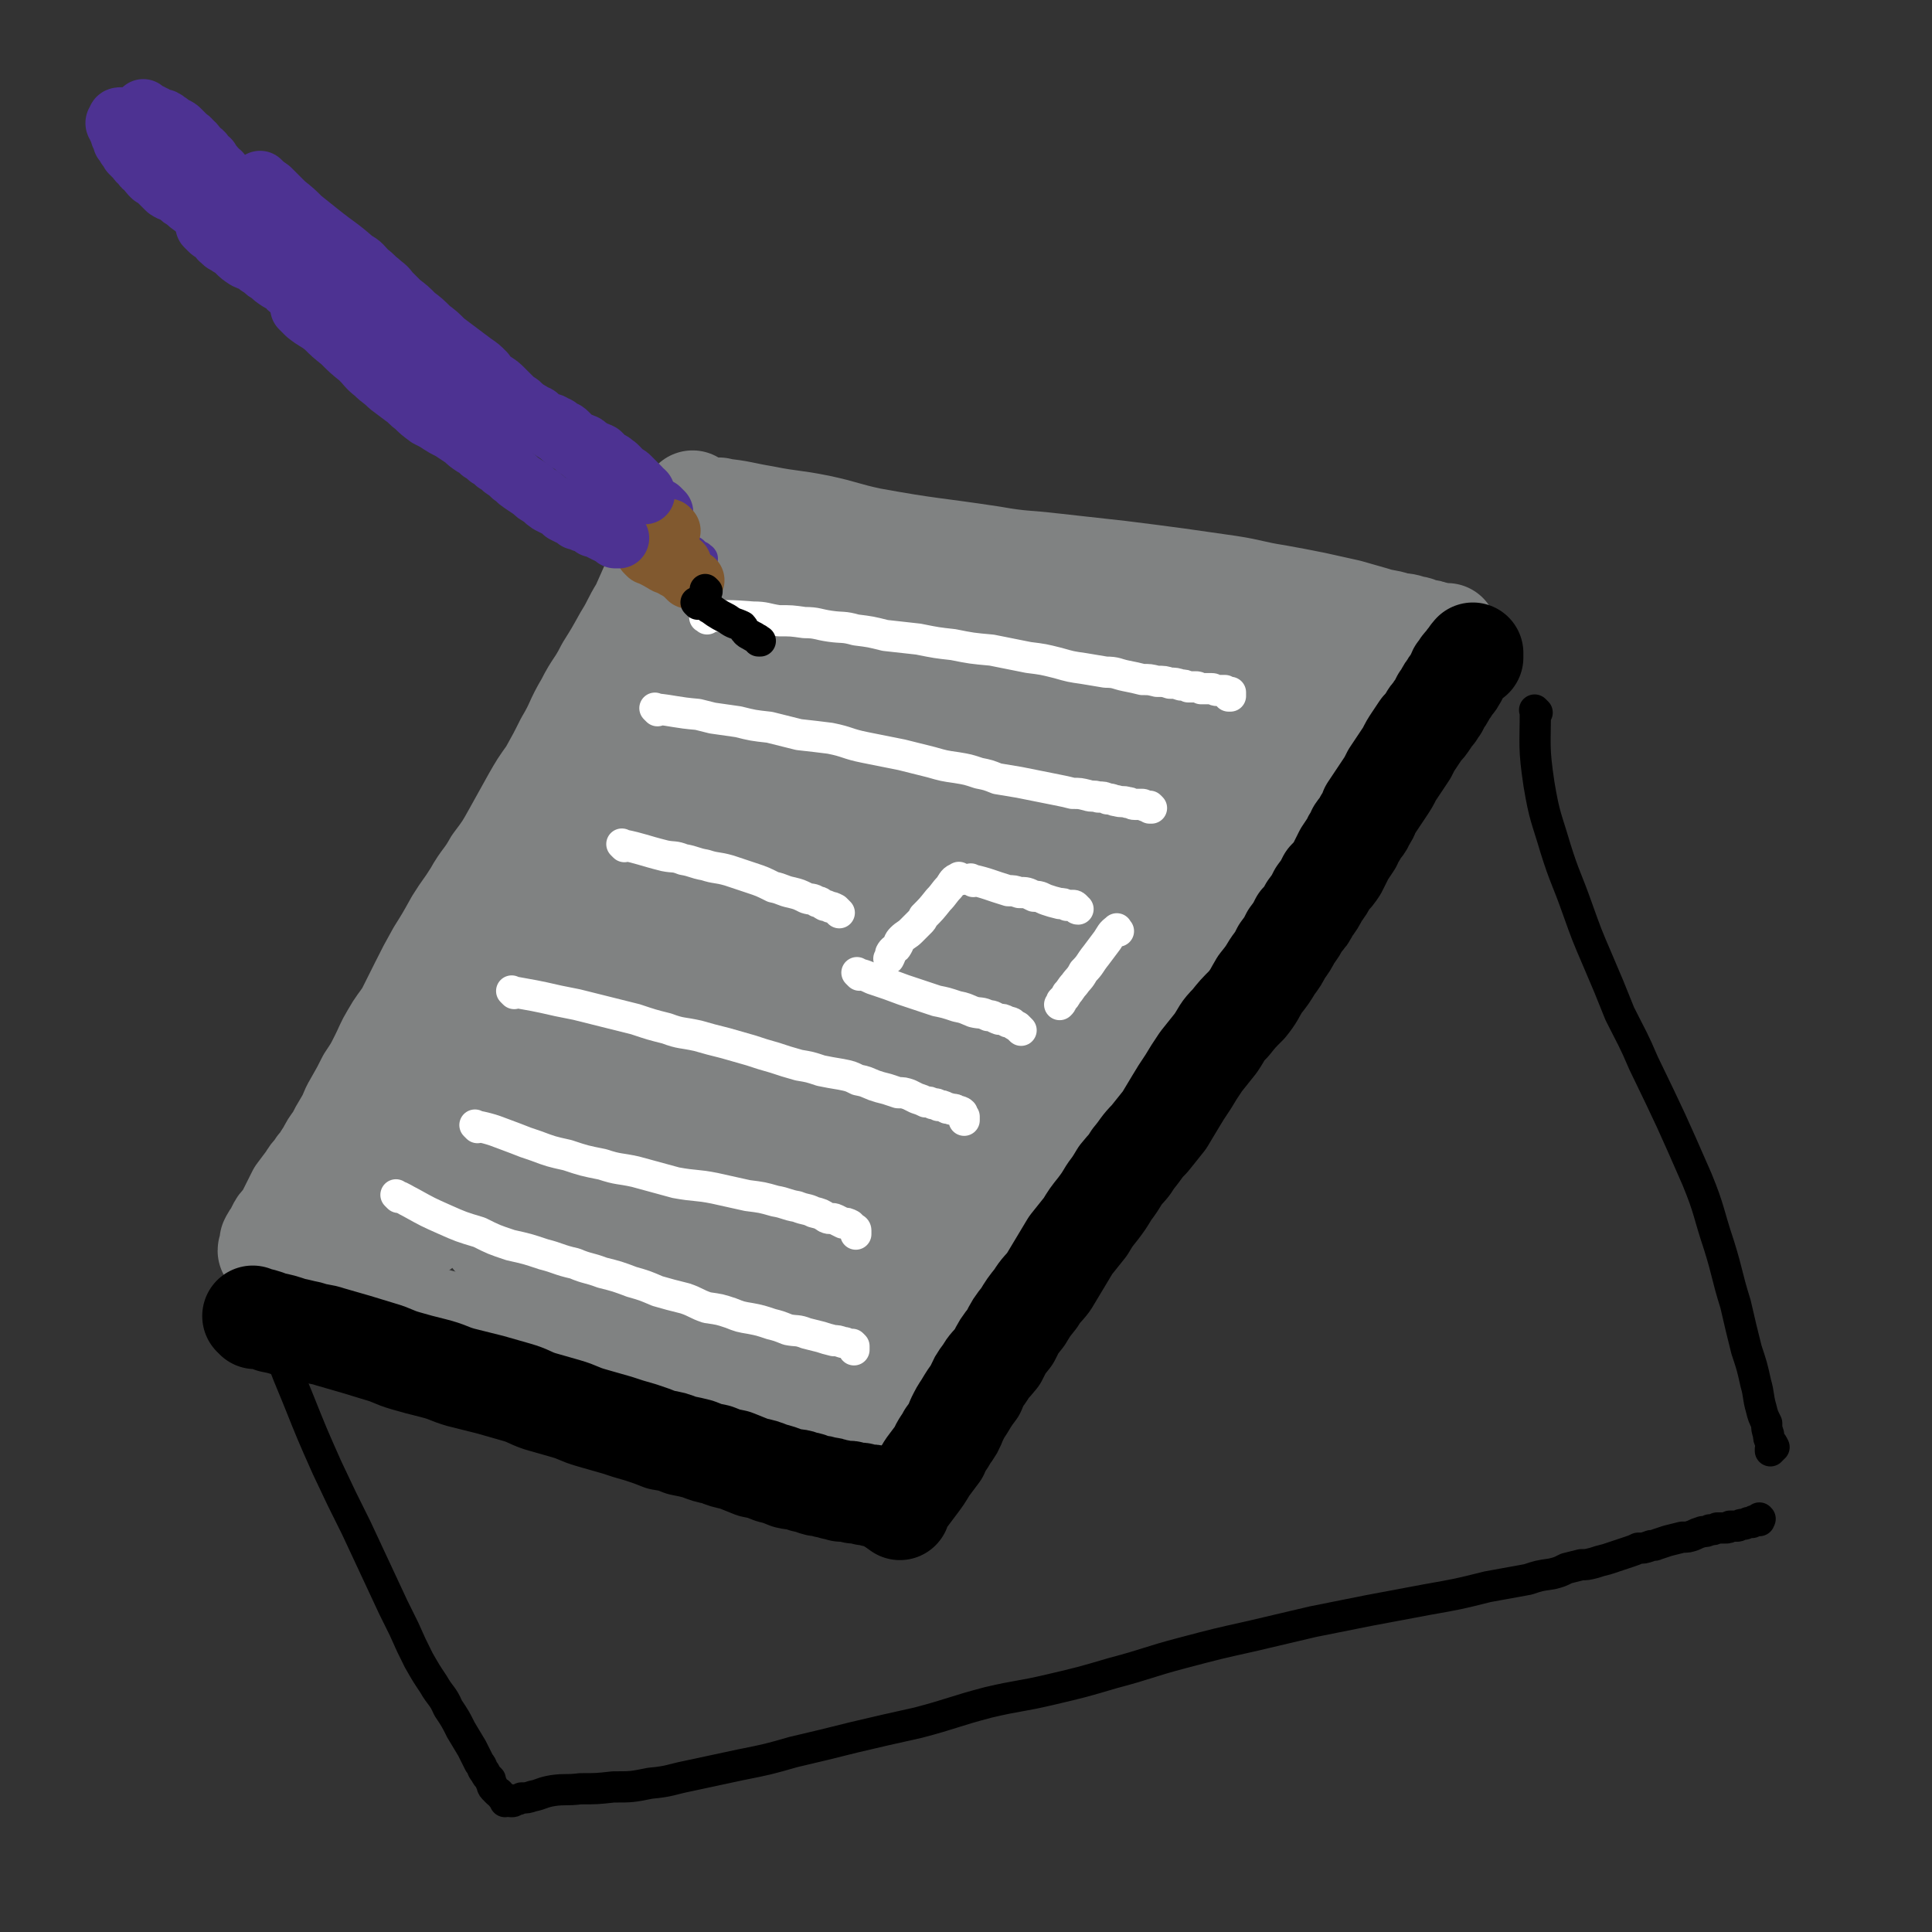 <svg viewBox='0 0 1052 1052' version='1.1' xmlns='http://www.w3.org/2000/svg' xmlns:xlink='http://www.w3.org/1999/xlink'><rect x="0" y="0" width="1052" height="1052" fill="#333333" stroke="none"/><g fill='none' stroke='#808282' stroke-width='55' stroke-linecap='round' stroke-linejoin='round'><path d='M393,278c-1,-1 -2,-2 -1,-1 11,1 12,2 24,4 15,3 15,2 30,5 14,3 14,4 28,7 33,6 33,5 66,10 17,3 17,2 34,4 18,2 18,2 36,4 16,2 16,2 31,4 14,2 14,2 28,4 13,2 13,3 26,5 11,2 11,2 21,4 9,2 9,2 18,4 7,2 7,2 14,4 6,2 6,1 12,3 4,1 4,0 9,2 3,0 3,1 7,2 2,0 2,0 4,1 2,0 2,0 3,1 1,0 1,0 2,0 1,0 1,0 2,0 0,0 0,0 1,0 0,0 0,1 0,2 0,0 1,0 1,0 0,0 -1,0 -1,0 0,0 0,0 0,1 0,0 0,0 -1,1 0,0 0,0 -1,1 -1,0 -1,0 -2,1 -1,0 -1,1 -2,2 -1,1 -1,1 -2,2 -1,1 -1,1 -2,2 -2,3 -2,3 -5,6 -5,6 -5,6 -11,12 -5,6 -5,6 -11,13 -6,8 -6,8 -12,16 -5,8 -6,7 -11,16 -6,8 -5,8 -11,16 -5,9 -6,9 -12,18 -6,10 -6,10 -13,20 -6,9 -6,9 -12,18 -7,10 -8,10 -14,21 -9,13 -8,14 -16,27 -7,11 -7,11 -14,23 -7,12 -8,12 -15,24 -8,13 -7,13 -15,26 -7,12 -7,12 -15,23 -7,12 -7,12 -15,24 -8,12 -8,12 -16,24 -6,10 -7,10 -13,19 -6,9 -6,9 -11,17 -6,9 -5,9 -11,18 -5,8 -5,8 -11,16 -5,7 -5,6 -10,13 -4,5 -4,4 -9,9 -3,4 -3,4 -6,7 -2,3 -3,3 -5,6 -2,2 -2,2 -3,5 -1,1 -1,1 -3,3 0,1 0,1 -1,2 0,0 0,0 0,1 '/><path d='M378,274c-1,-1 -1,-2 -1,-1 -4,5 -3,6 -6,12 -4,7 -4,7 -8,14 -3,7 -3,7 -6,14 -4,9 -4,9 -8,18 -5,8 -4,8 -9,16 -5,9 -5,9 -10,17 -5,10 -6,9 -11,19 -6,10 -5,11 -11,21 -4,8 -4,8 -9,17 -5,7 -5,7 -9,14 -5,9 -5,9 -10,18 -5,9 -5,9 -11,17 -5,9 -6,8 -11,17 -5,8 -5,7 -10,15 -5,9 -5,9 -10,17 -5,9 -5,9 -9,17 -4,8 -4,8 -8,16 -4,6 -4,5 -8,12 -3,5 -3,6 -6,12 -3,6 -3,6 -7,12 -3,6 -3,6 -7,13 -3,5 -2,5 -5,10 -3,5 -3,5 -5,9 -3,4 -3,4 -5,8 -3,4 -2,4 -5,7 -2,4 -3,3 -5,7 -3,4 -3,4 -6,8 -2,4 -2,4 -4,8 -2,4 -2,4 -4,7 -2,2 -2,2 -3,4 -1,2 -1,2 -2,4 -1,1 -1,1 -2,3 0,1 0,1 0,2 0,1 0,1 0,2 0,0 -1,0 -1,1 0,0 0,0 0,0 '/><path d='M153,701c-1,-1 -2,-2 -1,-1 11,1 12,2 24,4 7,1 7,1 14,3 9,2 9,2 17,4 7,2 7,2 15,4 7,2 7,1 15,3 8,2 8,2 17,5 10,2 10,2 19,5 9,2 9,2 18,4 10,3 10,3 19,5 9,2 9,2 18,4 7,2 7,3 15,5 9,2 9,2 17,4 10,2 10,1 19,3 8,2 8,2 17,4 7,2 7,2 15,3 5,1 5,1 11,3 5,1 5,0 9,2 5,1 5,1 9,3 4,1 4,1 9,2 4,0 4,0 8,1 4,0 4,1 7,2 4,0 4,0 8,1 3,0 3,0 6,1 2,0 2,0 5,0 2,0 2,1 4,1 2,1 2,1 5,1 3,1 3,0 5,1 2,0 2,0 4,1 2,1 2,1 4,2 0,0 0,0 0,0 '/><path d='M417,322c-1,-1 -1,-2 -1,-1 -6,10 -5,12 -11,24 -2,5 -2,5 -5,10 -7,15 -7,15 -14,29 -7,12 -7,12 -13,25 -7,12 -7,11 -13,23 -8,15 -8,15 -16,29 -7,13 -7,13 -15,26 -7,12 -7,11 -14,23 -7,12 -7,12 -13,25 -7,12 -7,12 -14,24 -7,11 -8,11 -14,22 -8,11 -7,11 -14,23 -5,8 -5,8 -10,16 -3,6 -4,6 -7,12 -2,4 -2,4 -4,8 -1,2 0,2 -2,4 0,2 -1,1 -2,3 0,0 0,2 0,2 0,-1 1,-2 2,-4 0,-2 0,-2 1,-4 3,-5 2,-5 5,-11 5,-8 6,-8 11,-16 6,-10 6,-10 12,-21 6,-12 6,-12 13,-25 7,-14 7,-15 15,-29 8,-15 8,-15 16,-30 9,-15 9,-15 18,-30 10,-17 10,-18 20,-35 10,-16 10,-16 21,-32 10,-14 11,-13 21,-27 7,-10 6,-10 12,-21 4,-6 5,-6 8,-13 3,-4 3,-4 5,-8 1,-3 1,-3 2,-5 0,-1 0,-1 0,-2 0,0 -1,0 -1,1 0,1 0,1 -1,2 0,1 -1,1 -1,2 -1,2 0,3 -1,5 -2,7 0,7 -4,14 -10,18 -11,17 -22,34 -14,20 -14,20 -27,39 -12,18 -12,18 -23,36 -11,18 -12,18 -23,36 -11,19 -10,20 -21,39 -17,33 -17,33 -34,65 -7,13 -7,13 -14,27 -4,8 -4,8 -9,17 -2,5 -2,5 -4,10 -1,3 -1,3 -3,6 0,0 -1,0 -1,0 0,-1 0,-1 1,-2 0,-2 0,-2 1,-5 1,-6 1,-6 3,-12 3,-9 3,-9 6,-19 5,-13 5,-13 10,-25 7,-16 8,-16 16,-32 10,-20 9,-21 20,-41 13,-22 14,-21 27,-43 12,-20 12,-19 23,-40 9,-15 8,-16 16,-32 8,-14 8,-14 16,-28 6,-10 6,-10 12,-19 4,-6 4,-6 9,-13 2,-4 2,-4 5,-8 2,-2 2,-2 3,-4 0,0 0,0 0,0 0,1 -1,2 -2,4 -2,6 -1,6 -4,11 -9,15 -9,15 -19,29 -17,24 -17,24 -34,47 -17,24 -18,24 -34,48 -14,19 -13,20 -26,39 -12,19 -12,19 -24,38 -9,15 -9,15 -17,30 -8,13 -7,13 -14,27 -5,9 -5,9 -9,17 -3,6 -3,6 -6,12 -2,4 -2,4 -4,9 -1,3 0,3 -2,6 0,1 -1,1 -1,3 0,1 1,1 2,2 0,0 0,-1 1,-1 2,-1 2,-1 3,-2 1,0 1,-1 3,-2 1,-1 1,-1 3,-2 1,-1 1,-1 3,-2 3,-1 3,0 6,-1 4,-1 4,-1 8,-2 6,0 6,0 13,1 8,0 8,1 16,2 9,2 9,2 18,4 9,3 9,3 18,6 10,4 10,3 19,7 9,3 9,3 18,7 8,3 8,3 16,6 8,2 9,2 17,5 9,3 9,3 17,5 8,2 8,2 15,4 6,2 6,2 11,4 3,1 3,1 6,2 2,1 2,1 4,2 1,1 1,1 2,2 0,0 0,1 0,2 0,0 0,0 0,0 '/></g>
<g fill='none' stroke='#808282' stroke-width='110' stroke-linecap='round' stroke-linejoin='round'><path d='M576,385c-1,-1 -1,-2 -1,-1 -4,6 -4,7 -7,14 -5,9 -5,9 -10,18 -5,10 -5,10 -11,20 -7,14 -6,14 -14,28 -7,13 -7,13 -15,26 -9,15 -10,15 -19,30 -7,12 -7,12 -13,24 -6,11 -6,11 -12,22 -5,11 -5,11 -11,22 -5,11 -5,11 -11,22 -5,9 -4,9 -10,18 -4,7 -4,7 -8,14 -3,5 -3,5 -6,10 -2,4 -2,5 -4,9 -2,4 -2,4 -3,7 -1,2 -1,2 -2,4 0,0 -1,0 -1,1 0,0 0,-1 0,-1 0,-1 0,-1 1,-2 2,-3 2,-3 3,-6 3,-7 3,-7 6,-13 3,-8 3,-8 6,-16 5,-9 5,-9 9,-18 5,-13 5,-14 10,-27 5,-13 5,-13 10,-25 7,-16 7,-16 15,-32 9,-16 9,-16 18,-33 9,-15 9,-15 18,-31 7,-13 6,-13 13,-26 6,-10 6,-10 11,-21 4,-7 4,-7 8,-15 4,-6 4,-6 7,-12 1,-3 1,-3 3,-7 0,-1 0,-2 0,-2 -1,-1 -2,1 -3,2 -1,3 0,3 -2,6 -2,6 -2,6 -5,13 -5,10 -5,10 -10,19 -10,15 -10,15 -21,29 -12,16 -12,16 -24,32 -12,15 -12,15 -24,30 -11,14 -11,15 -21,29 -9,13 -10,13 -18,26 -7,12 -6,13 -13,25 -6,11 -6,11 -13,21 -6,8 -6,8 -12,16 -4,6 -4,6 -8,12 -3,4 -3,4 -6,8 -2,2 -2,2 -4,4 -1,1 -1,1 -3,3 0,0 0,1 0,1 -1,-1 0,-2 0,-3 0,-2 0,-2 1,-3 1,-5 1,-5 2,-10 3,-9 4,-8 7,-17 6,-14 6,-14 11,-27 6,-15 6,-15 11,-30 7,-17 7,-17 14,-33 7,-17 6,-17 14,-34 7,-15 8,-14 16,-29 6,-15 6,-15 12,-29 6,-12 6,-12 12,-23 4,-8 5,-7 9,-16 3,-5 3,-6 5,-11 1,-3 2,-3 3,-6 0,0 0,-1 -1,0 0,0 -1,1 -2,2 -1,3 -1,3 -2,6 -2,6 -1,7 -4,13 -5,11 -5,11 -11,20 -10,17 -10,17 -21,33 -11,15 -11,15 -22,30 -10,15 -10,15 -20,30 -11,15 -12,15 -23,29 -10,13 -10,13 -19,26 -9,12 -9,12 -18,23 -7,9 -7,9 -15,17 -6,7 -6,6 -13,13 -5,4 -6,4 -10,9 -4,3 -4,3 -7,6 -2,2 -2,2 -4,4 -1,2 -1,1 -3,3 0,0 0,0 0,1 0,0 -1,0 -1,1 0,0 1,0 2,0 1,1 1,1 2,2 4,1 4,1 8,2 8,3 8,3 15,6 7,2 7,3 14,5 7,3 7,3 14,5 8,3 8,3 16,6 9,3 9,3 18,6 10,3 10,2 20,5 10,2 10,2 21,5 7,2 7,2 15,3 7,2 7,1 13,3 4,0 4,1 8,2 3,0 3,0 5,1 1,0 1,0 3,1 1,1 2,1 2,2 -1,0 -2,-1 -3,-1 -1,0 -1,0 -2,0 -3,0 -3,0 -6,-1 -7,-1 -7,0 -15,-2 -9,-2 -9,-2 -18,-5 -12,-3 -12,-3 -24,-7 -11,-3 -11,-3 -22,-6 -10,-3 -10,-4 -20,-7 -6,-2 -6,-2 -12,-4 -2,-1 -2,-1 -5,-2 -1,0 -1,0 -2,-1 0,0 0,-1 0,0 1,0 1,0 2,1 1,1 0,1 2,2 1,0 2,0 3,1 4,1 4,2 7,4 9,3 9,3 18,6 9,3 9,2 17,4 8,2 8,2 15,4 7,1 7,1 14,2 6,1 6,1 13,3 6,1 6,1 12,2 5,0 5,0 11,1 4,0 4,0 9,0 3,0 4,0 7,0 3,0 3,-1 6,-2 3,-1 3,0 5,-2 3,-1 3,-1 6,-3 2,-2 2,-2 5,-4 4,-4 4,-4 7,-8 6,-7 6,-7 11,-15 5,-8 5,-8 9,-17 5,-9 4,-9 9,-18 5,-9 6,-9 12,-19 8,-14 8,-14 17,-28 10,-14 10,-14 20,-28 9,-12 9,-12 17,-25 8,-12 8,-12 17,-25 7,-10 8,-9 15,-19 6,-9 7,-9 12,-18 4,-7 4,-8 8,-15 3,-7 3,-7 7,-14 3,-6 3,-6 7,-13 3,-5 2,-5 5,-10 2,-4 2,-4 4,-8 1,-3 1,-3 3,-7 1,-3 2,-2 3,-5 2,-3 2,-3 3,-6 2,-2 2,-2 4,-4 1,-2 1,-2 3,-4 2,-2 2,-2 3,-4 1,-1 1,-1 3,-3 1,-1 1,-1 3,-3 1,-1 1,-1 2,-2 1,-1 1,-1 2,-2 0,-1 0,-1 1,-2 1,-1 1,-1 2,-2 0,0 0,0 1,-1 0,0 0,-1 0,-1 1,0 1,0 2,0 0,0 -1,-1 -1,-1 0,-1 1,0 1,0 1,0 0,-1 0,-1 0,-1 0,-1 -1,-1 -1,0 -1,0 -2,1 -2,0 -2,0 -4,0 -6,0 -6,1 -11,1 -6,0 -6,0 -12,0 -6,0 -6,-1 -13,-1 -10,0 -10,0 -20,-1 -12,0 -12,0 -24,-1 -11,0 -11,0 -23,-1 -13,-1 -13,-1 -27,-2 -11,0 -11,0 -23,-1 -10,0 -10,0 -20,-2 -10,-1 -10,-1 -20,-3 -9,-1 -9,-1 -18,-3 -8,-1 -8,-1 -15,-3 -7,-1 -7,-1 -13,-3 -5,-1 -5,-1 -10,-2 -4,-1 -4,-1 -8,-3 -2,0 -2,0 -4,-1 -1,-1 -1,-1 -1,-2 0,0 0,0 0,-1 0,0 0,0 1,0 0,0 0,0 1,0 1,0 1,0 2,0 1,0 1,1 2,1 3,1 3,0 6,1 7,1 7,1 15,2 10,2 10,2 20,4 11,3 11,3 22,5 10,2 10,2 20,4 9,2 9,2 18,4 9,2 9,2 18,4 6,1 6,1 13,2 4,0 4,0 8,0 2,0 2,1 4,1 1,0 2,0 2,0 0,0 -1,0 -2,-1 -1,0 -1,0 -2,-1 -4,-1 -4,-1 -9,-2 -7,-1 -7,-1 -14,-3 -8,-3 -8,-2 -15,-5 -6,-2 -6,-3 -12,-5 -7,-3 -7,-3 -15,-5 -9,-2 -9,-3 -18,-4 -7,-1 -7,-1 -15,-1 -5,0 -5,0 -9,1 -4,0 -5,0 -8,2 -4,1 -4,1 -8,3 -3,2 -2,3 -5,5 -3,4 -3,4 -6,7 -5,6 -5,6 -9,11 -6,8 -6,8 -11,16 -6,9 -7,9 -12,19 -5,9 -4,9 -9,18 -5,9 -5,9 -10,18 -5,9 -4,9 -9,18 -5,10 -5,10 -10,20 -5,9 -5,9 -9,18 -4,9 -4,9 -7,17 -7,16 -7,16 -13,31 -2,4 -2,4 -4,8 -1,3 -1,3 -2,6 0,1 0,1 -1,3 0,1 0,1 0,2 0,0 1,-1 1,-2 1,-1 0,-1 1,-2 0,-2 0,-2 1,-4 1,-5 1,-5 3,-10 1,-6 1,-6 3,-12 3,-7 3,-7 6,-13 4,-8 3,-8 8,-16 6,-9 6,-8 12,-17 7,-9 8,-9 14,-19 5,-9 5,-9 9,-18 4,-7 5,-7 8,-14 4,-5 3,-5 6,-11 2,-4 3,-4 5,-8 2,-3 2,-3 4,-5 1,-2 1,-2 2,-4 0,0 0,-1 0,-1 0,-1 1,0 1,0 1,1 1,1 1,2 1,1 1,1 2,3 0,0 1,0 1,0 '/></g>
<g fill='none' stroke='#000000' stroke-width='55' stroke-linecap='round' stroke-linejoin='round'><path d='M139,718c-1,-1 -2,-2 -1,-1 4,1 5,1 10,3 5,1 5,1 11,3 5,1 4,1 9,2 6,2 6,1 12,3 14,4 14,4 27,8 7,2 7,3 14,5 7,2 7,2 15,4 8,2 8,3 15,5 8,2 8,2 16,4 7,2 7,2 14,4 7,2 7,3 13,5 7,2 7,2 14,4 7,2 7,3 14,5 7,2 7,2 14,4 6,2 6,2 13,4 6,2 6,2 11,4 6,1 6,1 11,3 5,1 5,1 9,2 5,2 5,2 10,3 5,2 5,2 10,3 5,2 5,2 10,4 5,1 5,1 10,3 4,1 4,1 9,3 4,1 5,0 9,2 3,0 3,1 7,2 2,0 2,0 5,1 2,0 2,0 4,1 2,0 2,0 4,1 2,0 2,0 4,0 1,0 1,0 3,1 1,0 1,0 3,0 1,0 1,0 3,1 1,0 1,0 3,0 1,0 1,0 2,1 1,0 1,0 2,0 1,0 1,0 2,0 1,0 1,0 2,0 0,0 0,1 1,1 0,0 1,0 1,0 0,1 0,1 0,2 0,0 0,0 0,0 '/><path d='M490,822c-1,-1 -2,-1 -1,-1 1,-3 2,-3 4,-5 3,-4 3,-4 6,-8 3,-4 3,-4 6,-9 3,-4 3,-4 6,-8 2,-5 3,-5 5,-9 3,-4 3,-4 5,-9 2,-4 2,-4 4,-7 3,-5 3,-5 6,-9 2,-5 2,-5 5,-9 3,-5 3,-4 7,-9 3,-6 3,-6 7,-11 3,-6 3,-6 7,-11 3,-5 3,-5 7,-10 3,-5 4,-5 7,-9 3,-5 3,-5 6,-10 3,-5 3,-5 6,-10 4,-5 4,-5 8,-10 3,-5 3,-5 7,-10 3,-4 3,-4 6,-9 3,-4 3,-4 6,-9 4,-5 4,-4 7,-9 5,-6 4,-6 9,-11 4,-5 4,-5 8,-10 3,-5 3,-5 6,-10 3,-5 3,-5 7,-11 3,-5 3,-5 7,-11 4,-5 4,-5 8,-10 4,-6 3,-6 8,-11 4,-5 4,-5 9,-10 4,-5 4,-6 7,-11 4,-5 4,-5 7,-10 3,-4 3,-4 5,-8 3,-4 3,-4 5,-8 3,-4 3,-4 5,-8 3,-3 3,-3 5,-7 3,-4 3,-4 5,-8 3,-4 3,-4 5,-8 3,-3 3,-3 5,-6 2,-4 2,-4 4,-8 2,-3 2,-3 4,-6 1,-3 2,-3 3,-6 2,-3 3,-3 4,-6 2,-3 2,-3 3,-6 2,-3 2,-3 4,-6 2,-3 2,-3 4,-6 2,-3 2,-3 4,-7 2,-3 2,-3 4,-6 2,-3 2,-3 4,-6 2,-4 2,-4 4,-7 2,-3 2,-3 4,-6 2,-2 2,-2 4,-5 1,-2 1,-2 3,-4 1,-2 1,-2 2,-3 1,-2 1,-2 2,-4 1,-1 1,-1 2,-3 1,-2 1,-2 2,-3 1,-2 1,-2 2,-3 1,-1 1,-1 2,-3 1,-1 0,-1 1,-3 1,-1 1,-1 2,-2 0,-1 0,-1 1,-2 0,0 0,0 1,-1 0,0 0,0 1,-1 0,-1 0,-1 1,-1 0,-1 0,0 1,-1 0,-1 0,-1 0,-1 0,-1 1,0 1,-1 0,0 0,-1 0,0 0,0 0,1 0,2 0,0 0,0 0,0 '/></g>
<g fill='none' stroke='#FFFFFF' stroke-width='17' stroke-linecap='round' stroke-linejoin='round'><path d='M385,337c-1,-1 -2,-1 -1,-1 11,-1 13,-1 26,0 7,0 7,1 14,2 7,0 7,0 14,1 7,0 7,1 14,2 7,1 7,0 14,2 8,1 8,1 16,3 9,1 9,1 18,2 10,2 10,2 19,3 10,2 10,2 21,3 10,2 10,2 20,4 8,1 8,1 16,3 7,2 7,2 14,3 6,1 6,1 12,2 6,0 6,1 11,2 5,1 5,1 9,2 4,0 4,0 8,1 4,0 4,0 7,1 3,0 3,0 6,1 2,0 2,0 4,1 2,0 2,0 4,0 1,0 1,0 3,1 2,0 2,0 3,0 1,0 1,0 3,0 1,0 1,1 3,1 1,0 1,0 2,0 1,0 1,0 2,0 0,0 0,1 1,1 0,0 0,0 1,0 0,0 1,0 1,0 0,0 0,1 0,2 0,0 0,0 -1,0 '/><path d='M358,387c-1,-1 -2,-2 -1,-1 10,1 11,2 23,3 4,1 4,1 8,2 7,1 7,1 14,2 8,2 8,2 17,3 8,2 8,2 16,4 9,1 9,1 17,2 10,2 9,3 19,5 10,2 10,2 20,4 8,2 8,2 16,4 7,2 7,2 14,3 6,1 6,1 12,3 5,1 5,1 10,3 6,1 6,1 12,2 5,1 5,1 10,2 5,1 5,1 10,2 5,1 5,1 9,2 4,0 4,0 8,1 3,1 3,0 6,1 3,0 3,0 5,1 3,0 3,1 5,1 3,1 3,0 6,1 2,0 2,1 4,1 2,0 2,0 4,0 1,0 1,1 2,1 1,0 1,0 2,0 0,0 1,1 1,1 0,0 -1,0 -1,0 '/><path d='M523,479c-1,-1 -1,-2 -1,-1 -3,1 -3,2 -5,5 -3,3 -3,4 -6,7 -4,5 -4,5 -8,9 -1,2 -1,2 -2,3 -3,3 -3,3 -5,5 -2,2 -3,2 -5,4 -2,2 -1,2 -3,5 -1,1 -2,1 -3,3 0,1 0,1 -1,3 0,0 0,0 0,0 '/><path d='M530,480c-1,-1 -2,-2 -1,-1 9,2 10,3 20,6 3,0 3,0 6,1 4,0 4,0 8,2 4,0 4,1 7,2 3,1 3,1 7,2 2,0 2,0 4,1 1,0 1,0 3,0 1,0 1,0 2,1 0,0 0,1 1,1 0,0 0,0 0,0 '/><path d='M468,531c-1,-1 -2,-2 -1,-1 3,1 4,1 8,3 9,3 9,3 17,6 3,1 3,1 6,2 6,2 6,2 12,4 5,1 5,1 11,3 5,1 4,1 9,3 4,1 4,0 8,2 3,0 3,1 6,2 2,0 2,0 4,1 1,1 1,0 3,1 1,1 1,1 3,2 0,0 0,0 1,1 0,0 0,0 1,1 0,0 0,0 0,0 '/><path d='M609,507c-1,-1 -1,-2 -1,-1 -3,2 -3,3 -5,6 -3,4 -3,4 -6,8 -4,5 -3,5 -7,9 -2,4 -3,4 -5,7 -2,2 -2,3 -4,5 -1,2 -1,2 -3,4 0,1 0,1 -1,2 0,0 0,0 0,0 '/><path d='M340,461c-1,-1 -2,-2 -1,-1 10,2 11,3 23,6 5,1 5,0 10,2 6,1 6,2 12,3 6,2 6,1 13,3 6,2 6,2 12,4 6,2 6,2 12,5 5,1 5,2 10,3 4,1 4,1 8,3 3,1 3,0 6,2 2,0 2,1 4,2 1,0 1,0 3,1 1,0 1,0 3,1 1,1 1,1 2,2 0,0 0,0 0,0 '/><path d='M280,541c-1,-1 -2,-2 -1,-1 11,2 12,2 25,5 5,1 5,1 10,2 8,2 8,2 16,4 8,2 8,2 16,4 9,3 9,3 17,5 8,3 8,2 17,4 7,2 7,2 15,4 7,2 7,2 14,4 6,2 6,2 13,4 6,2 6,2 13,4 6,1 6,1 12,3 5,1 5,1 11,2 5,1 5,1 9,3 5,1 4,1 9,3 3,1 3,1 7,2 3,1 3,1 6,2 3,0 3,0 6,1 2,1 2,1 4,2 3,1 3,1 5,2 2,0 2,0 4,1 2,0 2,0 3,1 2,0 2,0 4,1 1,1 1,0 3,1 2,0 2,0 3,1 1,0 2,0 3,1 0,1 0,1 1,2 0,0 0,1 0,2 '/><path d='M260,614c-1,-1 -2,-2 -1,-1 10,2 11,3 22,7 5,2 5,2 11,4 8,3 8,3 17,5 9,3 9,3 19,5 9,3 9,2 18,4 11,3 11,3 22,6 11,2 11,1 21,3 9,2 9,2 18,4 8,1 8,1 15,3 6,1 6,2 12,3 5,2 5,1 9,3 4,1 4,1 7,3 2,1 3,0 5,1 2,1 2,1 4,2 2,0 2,0 4,1 1,1 1,1 2,2 0,0 1,0 1,1 0,0 0,1 0,2 '/><path d='M217,652c-1,-1 -2,-2 -1,-1 3,1 4,2 8,4 9,5 9,5 18,9 9,4 9,4 19,7 8,4 8,4 17,7 9,2 9,2 18,5 8,2 8,3 17,5 7,3 7,2 15,5 8,2 8,2 16,5 7,2 7,2 14,5 7,2 7,2 15,4 6,2 6,3 12,5 7,1 7,1 13,3 5,2 5,2 11,3 5,1 5,1 11,3 4,1 4,1 9,3 5,1 5,0 10,2 4,1 4,1 8,2 3,1 3,1 7,2 2,0 2,0 5,1 1,0 1,0 3,1 1,0 1,0 2,0 0,0 0,0 1,1 0,1 0,1 0,2 0,0 0,0 0,0 '/></g>
<g fill='none' stroke='#4D3292' stroke-width='17' stroke-linecap='round' stroke-linejoin='round'><path d='M163,122c-1,-1 -2,-2 -1,-1 4,4 4,5 9,9 7,6 7,6 14,11 4,4 4,3 7,7 5,4 5,4 10,9 6,4 6,4 12,8 5,4 6,4 11,8 6,5 6,5 13,9 6,5 6,5 12,10 6,4 6,4 12,8 5,4 6,4 11,8 5,5 4,5 9,9 5,5 5,4 10,8 5,5 5,5 10,9 5,4 5,4 10,8 5,3 5,3 10,7 3,2 3,3 6,6 3,3 3,3 6,6 3,3 3,3 6,6 3,3 4,3 7,6 3,3 2,3 5,6 3,2 3,2 5,4 2,2 2,2 5,4 2,2 1,2 3,4 2,1 2,1 4,3 1,1 1,1 3,3 1,0 1,0 2,1 1,1 1,1 2,2 1,0 1,0 2,1 0,0 0,1 1,1 1,1 1,1 2,2 0,0 0,-1 0,-1 0,0 0,1 0,1 0,1 1,0 1,0 1,0 0,1 0,1 '/></g>
<g fill='none' stroke='#4D3292' stroke-width='33' stroke-linecap='round' stroke-linejoin='round'><path d='M143,100c-1,-1 -2,-2 -1,-1 1,1 2,2 5,4 4,4 4,4 8,8 5,4 5,4 9,8 5,4 5,4 10,8 10,8 10,7 19,15 4,2 4,3 7,6 4,3 3,3 7,6 2,2 3,2 5,5 3,3 3,3 6,6 4,3 4,3 8,7 4,3 4,3 8,7 4,3 4,3 8,7 4,3 4,3 8,6 4,3 4,3 8,6 3,2 3,2 6,5 2,3 2,3 5,5 3,2 3,2 5,4 2,2 2,2 4,4 2,2 2,2 5,4 2,2 2,2 5,4 2,2 2,2 4,4 3,3 3,3 7,5 3,2 3,2 6,4 2,2 2,2 5,4 2,1 2,1 4,3 2,1 2,1 4,3 2,1 2,1 4,2 2,1 2,1 3,3 1,1 1,1 3,2 1,1 1,1 3,2 1,1 1,1 2,2 1,1 1,1 3,2 1,1 1,1 2,2 0,0 1,0 2,1 1,1 1,1 2,2 1,0 0,1 2,2 0,0 1,0 2,1 1,0 0,1 2,2 0,0 1,0 2,1 1,0 0,1 2,2 0,0 1,0 2,1 0,0 0,0 1,1 1,0 1,0 2,1 0,0 0,0 1,1 0,0 0,0 1,0 0,0 0,0 1,1 0,0 0,0 0,0 1,1 1,1 1,1 '/></g>
<g fill='none' stroke='#81592F' stroke-width='33' stroke-linecap='round' stroke-linejoin='round'><path d='M365,289c-1,-1 -1,-1 -1,-1 '/><path d='M357,298c-1,-1 -2,-2 -1,-1 3,2 4,2 9,6 3,2 3,2 6,4 '/><path d='M353,302c-1,-1 -2,-2 -1,-1 3,2 4,2 9,5 3,2 3,1 6,3 2,1 2,1 5,3 1,1 1,1 3,3 1,0 1,0 3,1 0,0 0,0 0,0 '/></g>
<g fill='none' stroke='#4D3292' stroke-width='33' stroke-linecap='round' stroke-linejoin='round'><path d='M130,110c-1,-1 -2,-2 -1,-1 1,1 2,2 5,4 4,3 3,4 7,7 4,3 5,2 9,6 4,3 3,3 7,7 4,3 4,3 7,6 4,3 4,3 8,6 3,2 3,2 6,5 3,2 3,2 6,4 3,3 3,3 6,5 3,2 3,2 6,4 3,2 3,2 7,4 2,2 2,2 5,4 2,2 2,2 5,3 2,2 2,2 4,3 2,2 3,2 5,3 2,2 2,2 5,4 2,2 2,2 4,3 3,2 3,2 6,4 3,2 3,2 7,4 3,2 3,2 6,4 2,1 3,1 5,3 2,1 2,1 4,3 2,1 2,1 4,3 2,1 2,1 4,2 2,2 2,2 4,3 2,1 3,1 5,3 2,1 2,1 4,3 2,1 2,1 3,2 2,1 2,1 4,3 2,1 2,0 4,2 2,0 2,1 3,2 2,1 2,1 4,2 2,1 2,0 4,2 2,0 2,1 3,2 2,1 2,0 4,2 1,1 1,1 3,3 1,1 1,1 3,2 1,0 1,0 3,1 1,0 1,1 3,2 1,1 1,1 3,2 1,0 1,0 3,1 1,1 1,1 2,2 1,1 1,1 2,2 2,1 2,0 3,2 1,0 1,0 3,2 1,1 0,1 2,2 1,1 1,1 2,2 1,0 1,0 2,1 1,1 1,1 2,2 0,0 0,0 1,1 0,1 1,1 1,1 1,1 1,1 1,1 1,1 1,1 1,2 1,0 1,0 2,1 0,1 0,1 0,1 '/><path d='M165,169c-1,-1 -2,-2 -1,-1 0,0 1,1 3,3 5,4 5,3 10,7 4,4 4,4 9,8 5,5 5,5 10,9 4,4 4,5 8,8 4,4 4,3 8,7 4,3 4,3 8,6 3,2 3,3 6,5 3,3 3,3 7,6 4,2 4,2 7,4 3,2 4,2 7,4 3,2 3,2 6,4 2,2 2,2 5,4 2,1 2,1 4,3 2,1 2,1 4,3 2,1 2,1 4,3 2,1 2,1 4,3 3,2 3,2 5,4 3,2 2,2 5,4 3,2 3,2 6,4 2,2 2,2 4,3 3,2 2,2 5,4 2,1 2,1 4,2 2,1 2,1 4,3 2,1 2,1 4,2 2,0 2,1 3,2 2,0 2,0 3,1 2,1 2,0 3,1 2,1 2,1 3,2 1,0 1,0 3,1 1,0 1,0 2,1 1,0 1,0 2,1 1,0 1,0 2,1 1,0 1,0 2,1 0,0 0,0 1,1 1,0 1,0 2,0 '/><path d='M197,181c-1,-1 -1,-1 -1,-1 -4,-2 -4,-2 -7,-4 -4,-2 -4,-2 -8,-4 -3,-1 -2,-1 -5,-3 -3,-2 -3,-2 -5,-3 -2,-1 -2,-1 -4,-3 -2,-1 -2,-1 -4,-3 -2,-1 -2,-1 -4,-2 -2,-1 -2,-1 -3,-3 -2,-1 -2,-1 -4,-2 -3,-2 -3,-2 -5,-4 -2,-1 -2,-1 -4,-3 -2,-1 -2,-1 -4,-3 -2,-1 -3,-1 -5,-2 -3,-2 -3,-2 -5,-4 -2,-2 -2,-2 -4,-3 -2,-2 -3,-1 -4,-3 -2,-1 -1,-1 -3,-3 -1,-1 -1,-1 -2,-2 -1,0 -1,0 -2,-1 -1,-1 -1,-1 -1,-1 -1,-1 -1,-1 -1,-1 0,0 0,0 1,1 '/><path d='M138,133c-1,-1 -1,-1 -1,-1 -6,-4 -6,-4 -12,-7 -5,-4 -5,-4 -11,-7 -1,-1 -1,-1 -3,-2 -3,-1 -3,-1 -5,-3 -3,-2 -3,-2 -5,-4 -2,-1 -2,-1 -4,-3 -3,-2 -3,-1 -6,-3 -2,-2 -2,-2 -4,-4 -2,-2 -2,-2 -4,-3 -2,-2 -2,-2 -3,-4 -2,-1 -2,-1 -3,-3 -2,-1 -2,-2 -3,-3 -2,-2 -2,-2 -3,-3 -1,-2 -1,-2 -2,-3 -1,-2 -1,-2 -2,-3 0,-2 0,-2 -1,-3 -1,-1 0,-2 -1,-3 0,-1 -1,-1 -1,-2 0,-1 -1,-1 -1,-2 0,-1 1,-1 2,-1 0,-1 -1,-1 -1,-1 0,-1 1,-1 2,-1 1,0 1,0 2,0 0,0 0,1 1,1 1,0 1,0 2,1 1,0 1,0 2,1 1,1 1,1 3,2 1,1 1,1 2,2 1,1 1,1 3,2 2,1 2,1 3,3 3,2 3,2 5,4 2,2 2,2 4,4 2,2 3,2 4,4 2,1 2,2 4,3 3,3 3,3 6,5 3,2 3,2 6,4 3,2 3,2 5,4 3,3 3,3 6,5 3,3 3,2 6,4 2,2 2,2 4,4 2,2 2,2 4,3 1,2 2,1 3,3 2,1 2,1 3,2 1,1 2,1 3,2 1,1 1,1 2,2 1,0 1,0 2,1 1,0 0,1 2,2 0,0 0,0 1,0 0,0 0,0 1,0 0,0 0,0 0,0 1,0 1,0 1,-1 0,-1 0,-1 -1,-2 0,-1 0,-1 -1,-2 -1,-1 -1,-1 -2,-2 -2,-1 -2,0 -4,-2 -1,-1 -1,-1 -3,-3 -2,-2 -1,-2 -3,-3 -2,-2 -2,-2 -4,-4 -2,-1 -2,-1 -4,-3 -1,-2 -1,-3 -3,-4 -1,-2 -2,-2 -3,-3 -3,-3 -2,-3 -4,-5 -2,-2 -3,-2 -4,-4 -2,-1 -2,-2 -3,-3 -2,-2 -2,-2 -3,-4 -2,-1 -1,-1 -3,-3 -1,-2 -2,-1 -3,-3 -2,-2 -2,-3 -4,-4 -1,-2 -1,-1 -3,-3 -1,-1 -1,-1 -3,-3 -1,-1 -1,-1 -3,-2 -2,-1 -2,-1 -3,-2 -2,-1 -1,-1 -3,-2 -1,0 -1,0 -3,-1 -1,0 -1,0 -2,-1 -1,0 -1,0 -2,-1 -1,0 -1,0 -2,-1 0,0 0,0 -1,0 0,0 0,0 -1,-1 0,0 0,-1 0,0 -1,0 0,0 0,1 0,0 1,0 1,1 0,0 0,0 0,0 '/><path d='M80,76c-1,-1 -2,-2 -1,-1 2,1 3,2 6,4 7,5 8,4 15,9 2,1 1,2 3,4 4,2 4,2 8,4 3,2 3,2 6,4 2,2 2,2 4,4 2,1 2,1 4,2 1,1 1,1 3,2 1,0 1,0 3,1 1,0 1,0 2,1 0,1 0,1 1,2 0,0 0,0 1,0 '/></g>
<g fill='none' stroke='#000000' stroke-width='17' stroke-linecap='round' stroke-linejoin='round'><path d='M380,329c-1,-1 -1,-1 -1,-1 '/><path d='M385,322c-1,-1 -1,-1 -1,-1 '/><path d='M386,331c-1,-1 -2,-2 -1,-1 4,3 5,4 11,7 4,3 4,2 8,4 1,1 1,2 2,3 1,1 1,1 3,2 1,1 1,0 3,2 1,0 1,0 1,1 1,0 1,0 1,0 '/><path d='M837,388c-1,-1 -2,-2 -1,-1 0,19 -1,20 2,40 3,18 4,18 9,35 5,16 6,16 12,33 5,14 5,14 11,28 6,14 6,14 12,29 7,14 7,13 13,27 15,31 15,31 29,63 7,17 6,18 12,36 5,16 4,16 9,32 3,13 3,13 6,25 3,9 3,9 5,18 2,7 1,7 3,14 1,4 1,4 3,8 0,3 0,3 1,6 0,2 0,2 1,4 1,1 1,1 2,3 0,0 -1,0 -1,1 0,0 -1,0 -1,0 0,0 0,1 0,1 '/><path d='M151,729c-1,-1 -2,-2 -1,-1 0,3 1,4 2,8 5,13 5,13 10,25 8,20 8,20 16,38 8,17 8,17 16,33 7,15 7,15 14,30 6,13 6,13 12,25 4,9 4,9 8,17 4,7 4,7 8,13 4,7 5,6 8,13 4,6 4,6 7,12 3,5 3,5 6,10 2,4 2,4 4,8 2,2 1,3 3,5 1,2 1,2 3,4 0,1 0,1 1,3 0,1 0,1 2,3 0,0 0,0 1,1 1,0 1,1 2,2 0,0 0,0 1,1 0,0 1,0 1,0 0,1 0,1 0,2 0,0 1,-1 1,-1 1,0 1,1 2,1 0,0 0,0 1,0 1,0 1,-1 2,-1 1,0 1,0 3,-1 3,0 3,0 6,-1 5,-1 5,-2 11,-3 7,-1 7,0 15,-1 9,0 9,0 18,-1 10,0 10,0 20,-2 11,-1 11,-2 21,-4 14,-3 14,-3 28,-6 15,-3 15,-3 29,-7 17,-4 17,-4 33,-8 17,-4 17,-4 35,-8 19,-5 19,-6 38,-11 17,-4 17,-3 34,-7 17,-4 17,-4 34,-9 19,-5 19,-6 38,-11 19,-5 19,-5 37,-9 17,-4 17,-4 34,-8 15,-3 15,-3 30,-6 16,-3 16,-3 32,-6 17,-3 17,-3 33,-7 11,-2 11,-2 22,-4 6,-2 6,-2 13,-3 4,-1 4,-1 8,-3 4,-1 4,-1 8,-2 3,0 3,0 7,-1 3,-1 3,-1 7,-2 3,-1 3,-1 6,-2 3,-1 3,-1 6,-2 3,-1 3,-1 5,-2 3,0 3,0 6,-1 2,-1 2,0 4,-1 3,-1 3,-1 6,-2 4,-1 4,-1 8,-2 3,0 3,0 6,-1 2,-1 2,-1 5,-2 2,0 2,0 4,-1 2,0 2,0 4,-1 2,0 2,0 4,0 2,0 2,0 3,-1 2,0 2,0 4,0 1,0 1,-1 3,-1 1,0 1,0 3,-1 1,0 1,0 2,0 0,0 0,0 1,-1 1,0 1,0 2,0 0,0 0,0 1,-1 0,0 0,-1 0,0 1,0 0,0 0,1 '/></g>
</svg>